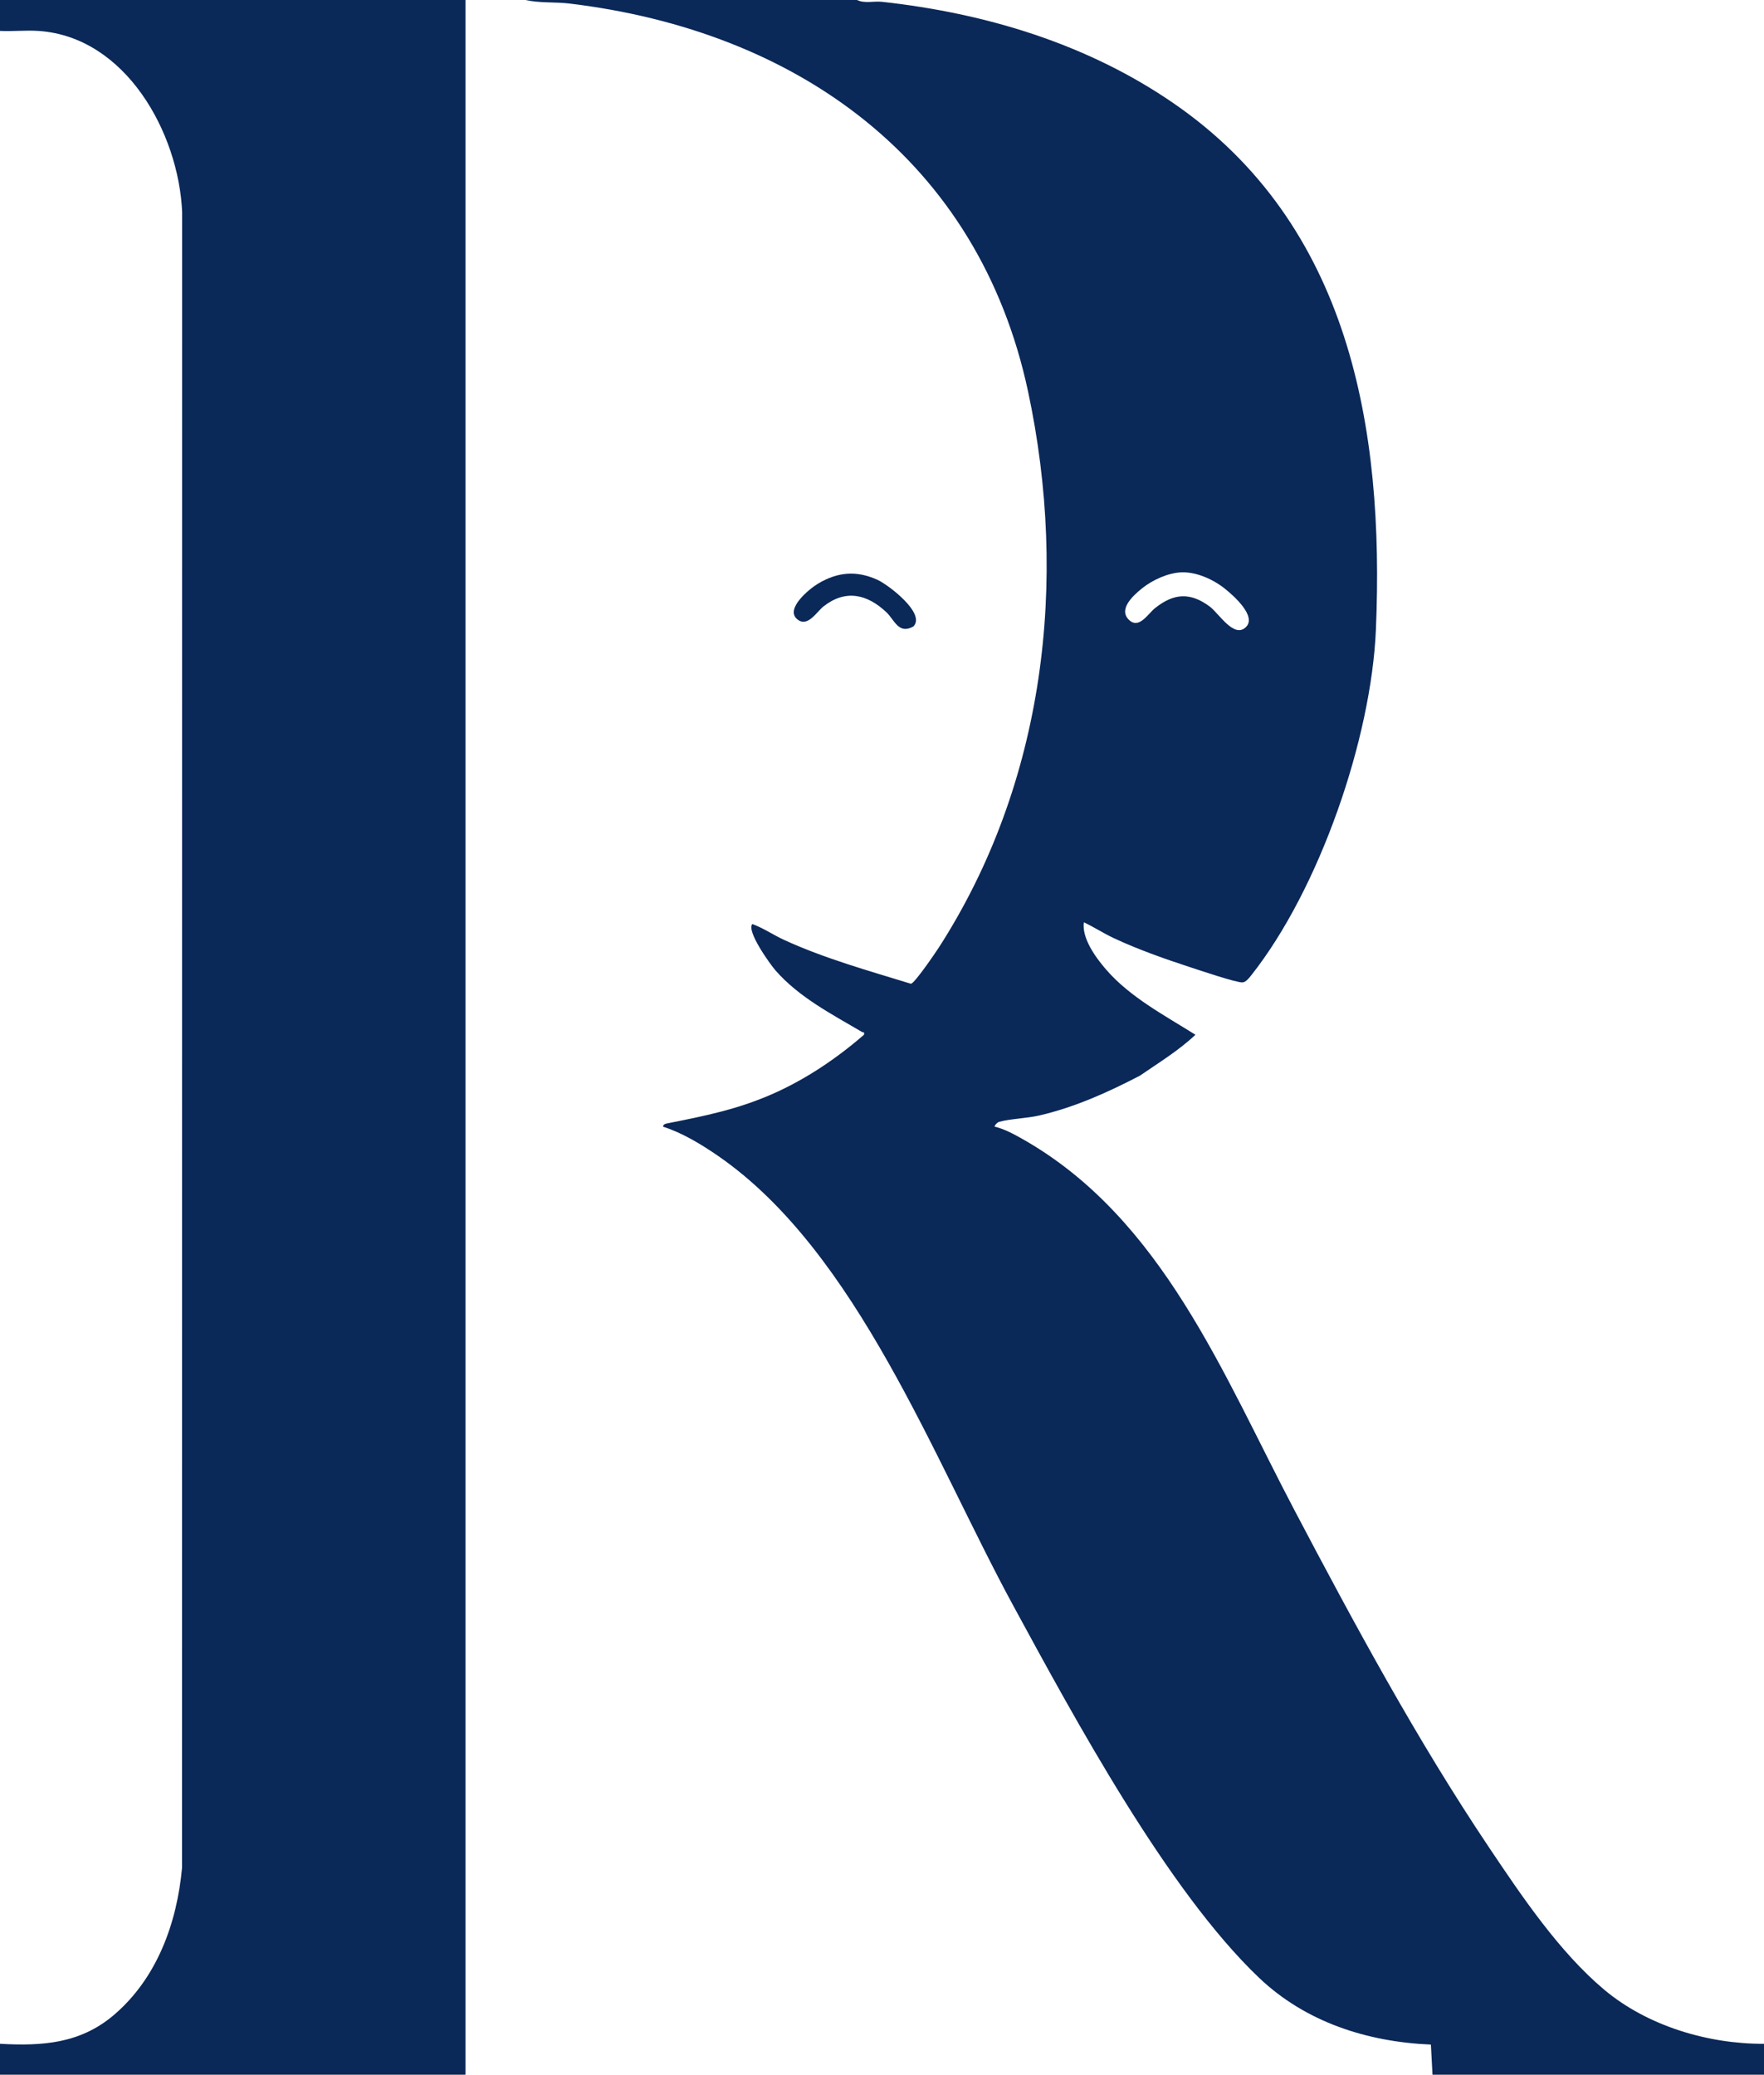 <svg xmlns="http://www.w3.org/2000/svg" id="Layer_1" viewBox="0 0 1027 1208"><defs><style>      .st0 {        fill: #0a2858;      }    </style></defs><path class="st0" d="M933.99,1158.51c-26.1-21.86-48.12-54.59-67.02-82.76-42-62.6-78.27-129.85-113.49-196.73-41.29-78.42-76.79-169.77-158.17-215.83-4.93-2.79-10.86-6-16.3-7.21.28-1.12,1.65-2.48,2.7-2.79,5.99-1.72,16.22-2.05,23.31-3.69,20.61-4.76,40.07-13.51,58.71-23.24,10.87-7.49,22.48-14.55,32.25-23.77-17.88-11.26-37.97-21.75-52.01-37.97-6.05-6.99-14.17-18.08-12.97-27.52,5.93,2.79,11.36,6.36,17.32,9.17,13.85,6.53,30.3,12.33,44.91,17.09,4.95,1.61,26.97,9.07,30.25,8.74,1.92-.2,3.8-2.62,4.95-4.07,39.83-50.39,69.94-137.95,72.62-201.39,4.95-117.39-15.31-235.79-117.73-306.36-50.42-34.74-109.53-52.5-169.87-59.13-4.67-.51-10.18,1.11-14.45-1.05h-193c8.06,1.86,17.23,1.06,25.45,2.05,132.63,15.9,238.34,91.27,267.09,225.91,23.58,110.42,9.66,227.78-51.71,323.36-2.11,3.28-14.2,21.03-16.46,21.48-24.65-7.58-50.61-14.82-74.04-25.62-6.22-2.87-11.9-6.81-18.32-9.17-3.59,4.06,10.36,23.43,13.48,27.01,13.7,15.67,32.64,25.4,50.24,35.77.82.48,1.67-.29,1.27,1.7-15.76,13.67-33.6,25.75-52.76,34.25-20.63,9.15-39.75,13-61.67,17.33-1.2.24-2.37.5-2.56,1.93,11.19,3.55,22.59,10.46,32.31,17.2,80.57,55.79,125.31,176.49,171.5,261.5,35.71,65.71,89.91,166.14,143.17,216.83,27.2,25.89,63.07,37.36,100.08,38.92l.94,17.56h193v-18c-32.63.11-67.78-10.36-93.01-31.49ZM664.99,342.49c6.04-4.82,15.06-8.96,22.83-9.25,8.9-.34,18.85,4.26,25.65,9.8,4.74,3.85,18.15,15.64,12.02,21.95-6.93,7.13-15.8-7.82-21.16-11.81-11.3-8.41-20.89-7.84-31.81.85-4.28,3.41-9.6,12.92-15.58,6.53-5.8-6.2,3.15-14.15,8.04-18.06Z"></path><path class="st0" d="M0,18c7.41.36,15.11-.49,22.49.01,50.66,3.46,81.52,59.23,83.56,105.44l-.06,964.04c-2.93,32.09-14.52,64.14-39.46,85.54-19.51,16.73-41.5,18.38-66.53,16.97v18h271V0H0v18Z"></path><path class="st0" d="M479.52,353.02c12.79-9.99,25.3-7.12,36.52,3.44,4.73,4.46,7.09,13.15,15.72,8.3,7.51-7.51-14.63-24.31-20.88-27.15-12.2-5.55-23.13-4.63-34.58,2.19-5.05,3.01-19.25,14.58-12.27,20.65,6.07,5.28,11.44-4.27,15.49-7.44Z"></path></svg>